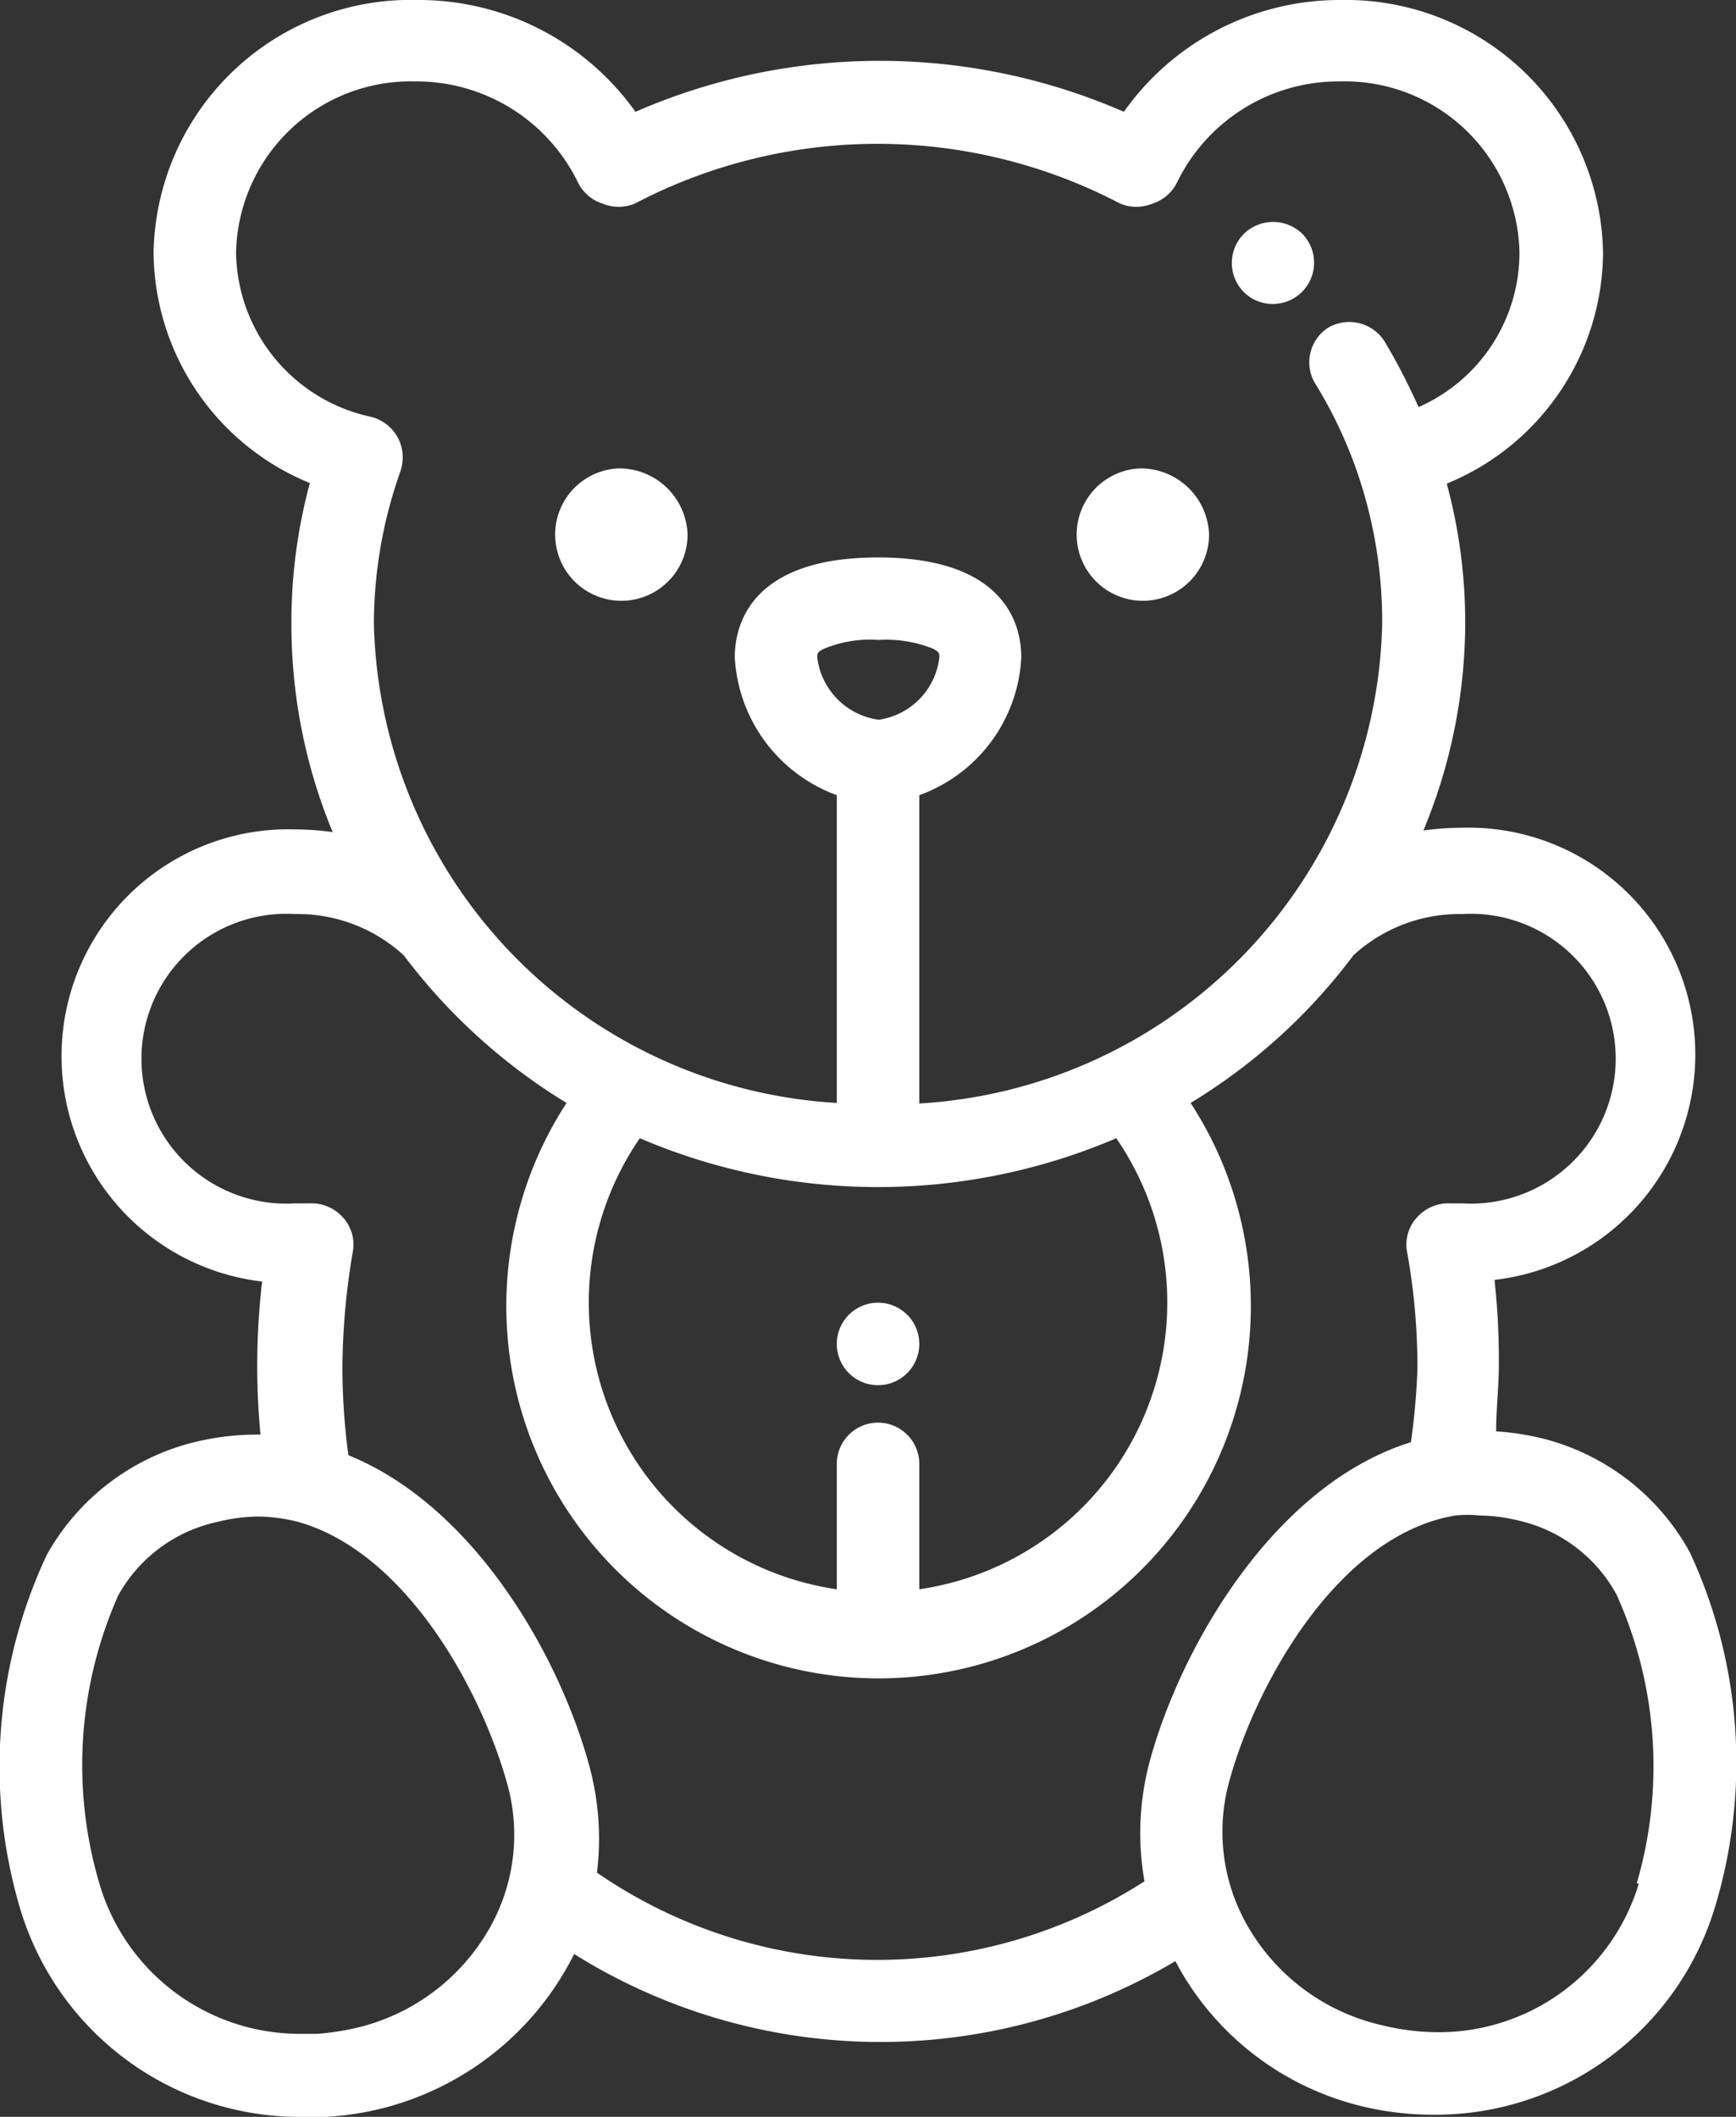 <svg id="Layer_1" data-name="Layer 1" xmlns="http://www.w3.org/2000/svg" viewBox="0 0 31.99 39"><rect x="0" y="0" width="31.99" height="39" fill="#333333" stroke="none"/><defs><style>.cls-1{fill:#fff;}</style></defs><title>ico1</title><path class="cls-1" d="M35.14,29.1A4.29,4.29,0,0,0,32.42,27a5,5,0,0,0-.85-.13c0-.41.05-.82.05-1.23a13.58,13.58,0,0,0-.08-1.56,4.18,4.18,0,0,0-.62-8.33,5.34,5.34,0,0,0-.69.05A10,10,0,0,0,31,12a9.8,9.8,0,0,0-.34-2.59,4.63,4.63,0,0,0,2.88-4.25A4.74,4.74,0,0,0,28.71.5a4.87,4.87,0,0,0-4,2.06,11.25,11.25,0,0,0-9,0,4.9,4.9,0,0,0-4-2.06A4.74,4.74,0,0,0,6.83,5.15,4.63,4.63,0,0,0,9.71,9.4,9.8,9.8,0,0,0,9.37,12a10,10,0,0,0,.76,3.83,5.21,5.21,0,0,0-.69-.05,4.18,4.18,0,0,0-.61,8.33,13.6,13.6,0,0,0-.09,1.56q0,.63.06,1.26H8.71a4.86,4.86,0,0,0-1.13.14,4.29,4.29,0,0,0-2.72,2.08,9.19,9.19,0,0,0-.49,6.51A5.38,5.38,0,0,0,9.58,39.5H10a5.44,5.44,0,0,0,4.58-3,10.65,10.65,0,0,0,11.08.13l.08.15A5.29,5.29,0,0,0,29,39.28a5.54,5.54,0,0,0,1.4.18,5.38,5.38,0,0,0,5.21-3.85A9.19,9.19,0,0,0,35.14,29.1ZM8.35,5.15A3.22,3.22,0,0,1,11.65,2a3.31,3.31,0,0,1,3,1.86.76.76,0,0,0,.45.39.78.78,0,0,0,.6,0,9.63,9.63,0,0,1,8.94,0,.78.78,0,0,0,.6,0,.76.76,0,0,0,.45-.39,3.31,3.31,0,0,1,3-1.86A3.22,3.22,0,0,1,32,5.15,3.11,3.11,0,0,1,30.14,8a11.36,11.36,0,0,0-.62-1.2.77.77,0,0,0-1.05-.26.76.76,0,0,0-.25,1A8.24,8.24,0,0,1,29,9.17l0,0A8.45,8.45,0,0,1,29.47,12a9.06,9.06,0,0,1-8.53,8.83V15.15a2.85,2.85,0,0,0,1.88-2.54c0-.55-.25-1.84-2.64-1.84s-2.64,1.29-2.64,1.84a2.87,2.87,0,0,0,1.88,2.54v5.67A9.06,9.06,0,0,1,10.89,12a8.41,8.41,0,0,1,.49-2.82.79.79,0,0,0-.05-.62.78.78,0,0,0-.49-.38A3.14,3.14,0,0,1,8.35,5.15ZM20.18,26.71a.76.76,0,0,0-.76.76v2.31a5.34,5.34,0,0,1-3.63-8.31,11.16,11.16,0,0,0,8.78,0,5.34,5.34,0,0,1-3.63,8.31V27.47A.76.76,0,0,0,20.18,26.71Zm-1.12-14.1c0-.07,0-.1.13-.16a2.2,2.2,0,0,1,1-.16,2.3,2.3,0,0,1,1,.16c.12.06.12.09.12.16a1.31,1.31,0,0,1-1.12,1.15A1.32,1.32,0,0,1,19.06,12.61ZM13,36.06a3.83,3.83,0,0,1-2.39,1.79,4.81,4.81,0,0,1-.76.12H9.58a3.85,3.85,0,0,1-3.74-2.74,7.69,7.69,0,0,1,.34-5.34A2.75,2.75,0,0,1,8,28.54a3.22,3.22,0,0,1,.75-.1,3.08,3.08,0,0,1,.75.1h0c2,.57,3.37,3.12,3.84,4.8A3.48,3.48,0,0,1,13,36.06ZM25.2,32.9a5.1,5.1,0,0,0-.11,2.26A9.1,9.1,0,0,1,15,35a5.09,5.09,0,0,0-.15-2c-.55-2-2.11-4.75-4.43-5.69a12.14,12.14,0,0,1-.11-1.59,12.92,12.92,0,0,1,.19-2.15.74.74,0,0,0-.18-.64.78.78,0,0,0-.62-.26H9.44a2.67,2.67,0,1,1,0-5.33,2.89,2.89,0,0,1,2,.76,10.77,10.77,0,0,0,3,2.72,6.86,6.86,0,1,0,11.5,0,10.64,10.64,0,0,0,3-2.72,2.89,2.89,0,0,1,2-.76,2.67,2.67,0,1,1,0,5.33h-.21a.78.78,0,0,0-.62.26.74.74,0,0,0-.18.64,11.94,11.94,0,0,1,.19,2.15A13.33,13.33,0,0,1,30,27.07C27.49,27.85,25.78,30.81,25.2,32.9Zm9,2.3a3.85,3.85,0,0,1-3.74,2.74,4.39,4.39,0,0,1-1-.13A3.83,3.83,0,0,1,27,36a3.48,3.48,0,0,1-.34-2.71c.49-1.77,2-4.51,4.16-4.87h0a2.18,2.18,0,0,1,.44,0,3.22,3.22,0,0,1,.75.1,2.75,2.75,0,0,1,1.78,1.36A7.69,7.69,0,0,1,34.16,35.2Z" transform="translate(-4 -0.5)"/><path class="cls-1" d="M25,9.13a1.22,1.22,0,1,0,1.28,1.22A1.26,1.26,0,0,0,25,9.13Z" transform="translate(-4 -0.5)"/><path class="cls-1" d="M15.39,9.13a1.22,1.22,0,1,0,1.28,1.22A1.26,1.26,0,0,0,15.39,9.13Z" transform="translate(-4 -0.5)"/><path class="cls-1" d="M28,4.81l0,0a.77.77,0,0,0-1.08,0,.76.76,0,0,0,0,1.07h0a.75.75,0,0,0,.54.22A.76.76,0,0,0,28,4.81Z" transform="translate(-4 -0.5)"/><path class="cls-1" d="M20.18,24.5a.76.76,0,0,0-.76.76v0a.76.76,0,0,0,1.52,0v0A.76.76,0,0,0,20.18,24.5Z" transform="translate(-4 -0.5)"/></svg>